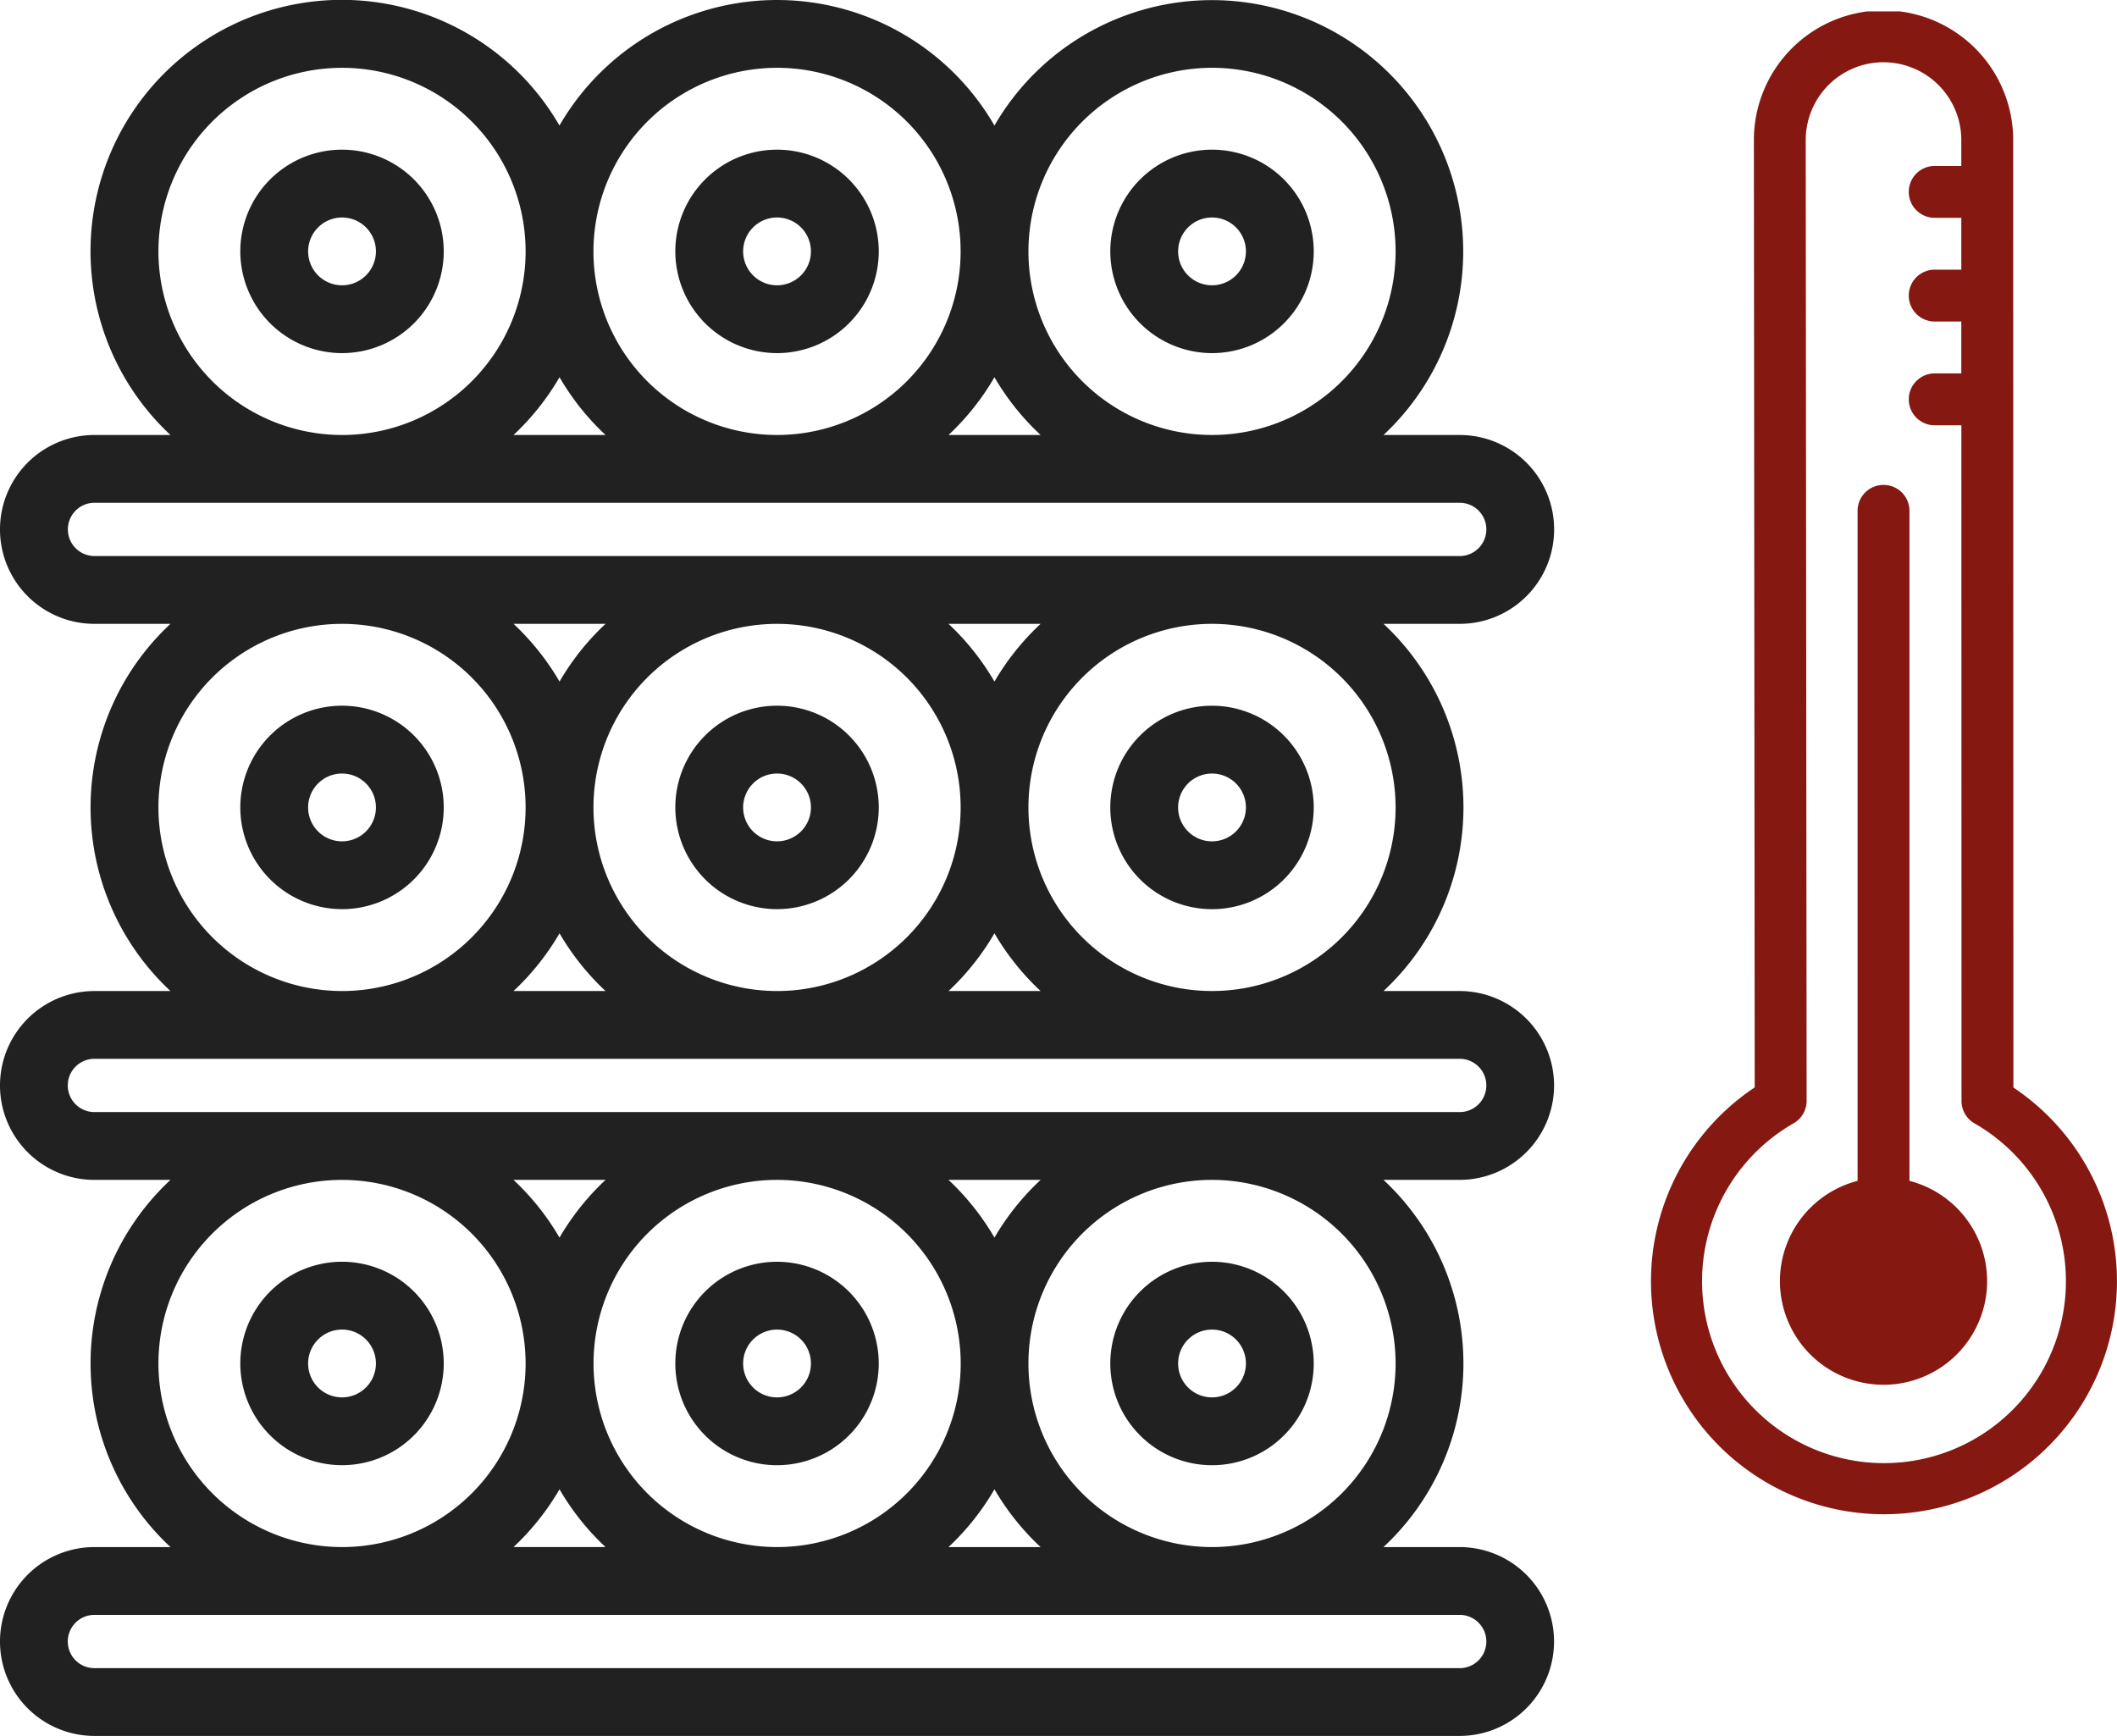 <svg xmlns="http://www.w3.org/2000/svg" xmlns:xlink="http://www.w3.org/1999/xlink" width="119.214" height="97.751" viewBox="0 0 119.214 97.751">
  <defs>
    <clipPath id="clip-path">
      <rect id="Rectangle_89" data-name="Rectangle 89" width="26.287" height="84.643" fill="#851811"/>
    </clipPath>
  </defs>
  <g id="Groupe_338" data-name="Groupe 338" transform="translate(-757.902 -2134.974)">
    <g id="Groupe_151" data-name="Groupe 151" transform="translate(757.902 2134.974)">
      <path id="Tracé_135" data-name="Tracé 135" d="M76.608,383.605a5.728,5.728,0,1,0-5.728-5.728A5.735,5.735,0,0,0,76.608,383.605Zm0-7.637a1.909,1.909,0,1,1-1.909,1.909A1.911,1.911,0,0,1,76.608,375.968Z" transform="translate(-57.348 -301.099)" fill="#212121"/>
      <path id="Tracé_136" data-name="Tracé 136" d="M204.918,372.15a5.728,5.728,0,1,0,5.728,5.728A5.735,5.735,0,0,0,204.918,372.15Zm0,7.637a1.909,1.909,0,1,1,1.909-1.909A1.911,1.911,0,0,1,204.918,379.787Z" transform="translate(-161.161 -301.099)" fill="#212121"/>
      <path id="Tracé_137" data-name="Tracé 137" d="M333.218,372.15a5.728,5.728,0,1,0,5.728,5.728A5.735,5.735,0,0,0,333.218,372.15Zm0,7.637a1.909,1.909,0,1,1,1.909-1.909A1.911,1.911,0,0,1,333.218,379.787Z" transform="translate(-264.966 -301.099)" fill="#212121"/>
      <path id="Tracé_138" data-name="Tracé 138" d="M87.514,61.123A5.324,5.324,0,0,0,82.2,55.806H77.909a14.122,14.122,0,0,0,0-20.677H82.2a5.317,5.317,0,1,0,0-10.634H77.909A14.15,14.15,0,1,0,56,7.07a14.144,14.144,0,0,0-24.495,0A14.151,14.151,0,1,0,9.6,24.495H5.317a5.317,5.317,0,1,0,0,10.634H9.6a14.126,14.126,0,0,0,0,20.677H5.317a5.317,5.317,0,1,0,0,10.634H9.6a14.126,14.126,0,0,0,0,20.677H5.317a5.317,5.317,0,1,0,0,10.634H82.195a5.317,5.317,0,1,0,0-10.634H77.907a14.122,14.122,0,0,0,0-20.677h4.288A5.324,5.324,0,0,0,87.514,61.123ZM78.59,45.468A10.338,10.338,0,1,1,68.252,35.129,10.35,10.35,0,0,1,78.59,45.468ZM34.1,55.806H28.917a14.191,14.191,0,0,0,2.591-3.251A14.253,14.253,0,0,0,34.1,55.806Zm-5.18-20.677H34.1a14.242,14.242,0,0,0-2.591,3.251A14.336,14.336,0,0,0,28.919,35.129Zm4.5,10.338A10.338,10.338,0,1,1,43.757,55.806,10.35,10.35,0,0,1,33.419,45.468Zm20-10.338H58.6A14.294,14.294,0,0,0,56,38.381,14.294,14.294,0,0,0,53.414,35.129ZM56,52.554A14.253,14.253,0,0,0,58.6,55.806H53.414A14.253,14.253,0,0,0,56,52.554ZM68.252,3.818A10.338,10.338,0,1,1,57.914,14.157,10.35,10.35,0,0,1,68.252,3.818ZM58.6,24.495H53.414A14.2,14.2,0,0,0,56,21.242,14.222,14.222,0,0,0,58.6,24.495ZM43.757,3.818A10.338,10.338,0,1,1,33.419,14.157,10.35,10.35,0,0,1,43.757,3.818ZM34.1,24.495H28.917a14.2,14.2,0,0,0,2.591-3.253A14.222,14.222,0,0,0,34.1,24.495ZM8.922,14.157A10.338,10.338,0,1,1,19.26,24.495,10.35,10.35,0,0,1,8.922,14.157Zm-3.6,17.154a1.5,1.5,0,0,1,0-3H82.2a1.5,1.5,0,0,1,0,3Zm3.6,14.157A10.338,10.338,0,1,1,19.26,55.806,10.35,10.35,0,0,1,8.922,45.468Zm0,31.311A10.338,10.338,0,1,1,19.26,87.117,10.35,10.35,0,0,1,8.922,76.778ZM53.414,66.44H58.6A14.294,14.294,0,0,0,56,69.691,14.294,14.294,0,0,0,53.414,66.44ZM58.6,87.117H53.414A14.263,14.263,0,0,0,56,83.863,14.221,14.221,0,0,0,58.6,87.117ZM54.1,76.778A10.338,10.338,0,1,1,43.757,66.44,10.35,10.35,0,0,1,54.1,76.778Zm-20,10.338H28.917a14.263,14.263,0,0,0,2.591-3.253A14.222,14.222,0,0,0,34.1,87.117ZM31.507,69.691a14.252,14.252,0,0,0-2.591-3.251H34.1A14.294,14.294,0,0,0,31.507,69.691ZM82.2,90.935a1.5,1.5,0,0,1,0,3H5.317a1.5,1.5,0,1,1,0-3ZM78.59,76.778A10.338,10.338,0,1,1,68.252,66.44,10.35,10.35,0,0,1,78.59,76.778ZM5.317,62.622a1.5,1.5,0,1,1,0-3H82.2a1.5,1.5,0,1,1,0,3Z" fill="#212121"/>
      <path id="Tracé_139" data-name="Tracé 139" d="M76.608,219.605a5.728,5.728,0,1,0-5.728-5.728A5.735,5.735,0,0,0,76.608,219.605Zm0-7.637a1.909,1.909,0,1,1-1.909,1.909A1.911,1.911,0,0,1,76.608,211.968Z" transform="translate(-57.348 -168.41)" fill="#212121"/>
      <path id="Tracé_140" data-name="Tracé 140" d="M204.918,219.605a5.728,5.728,0,1,0-5.728-5.728A5.735,5.735,0,0,0,204.918,219.605Zm0-7.637a1.909,1.909,0,1,1-1.909,1.909A1.911,1.911,0,0,1,204.918,211.968Z" transform="translate(-161.161 -168.41)" fill="#212121"/>
      <path id="Tracé_141" data-name="Tracé 141" d="M333.218,208.15a5.728,5.728,0,1,0,5.728,5.728A5.735,5.735,0,0,0,333.218,208.15Zm0,7.637a1.909,1.909,0,1,1,1.909-1.909A1.911,1.911,0,0,1,333.218,215.787Z" transform="translate(-264.966 -168.41)" fill="#212121"/>
      <path id="Tracé_142" data-name="Tracé 142" d="M76.608,55.605a5.728,5.728,0,1,0-5.728-5.728A5.735,5.735,0,0,0,76.608,55.605Zm0-7.637A1.909,1.909,0,1,1,74.7,49.878,1.911,1.911,0,0,1,76.608,47.968Z" transform="translate(-57.348 -35.721)" fill="#212121"/>
      <path id="Tracé_143" data-name="Tracé 143" d="M204.918,55.605a5.728,5.728,0,1,0-5.728-5.728A5.735,5.735,0,0,0,204.918,55.605Zm0-7.637a1.909,1.909,0,1,1-1.909,1.909A1.911,1.911,0,0,1,204.918,47.968Z" transform="translate(-161.161 -35.721)" fill="#212121"/>
      <path id="Tracé_144" data-name="Tracé 144" d="M333.218,55.605a5.728,5.728,0,1,0-5.728-5.728A5.735,5.735,0,0,0,333.218,55.605Zm0-7.637a1.909,1.909,0,1,1-1.909,1.909A1.91,1.91,0,0,1,333.218,47.968Z" transform="translate(-264.966 -35.721)" fill="#212121"/>
    </g>
    <g id="Groupe_150" data-name="Groupe 150" transform="translate(850.829 2135.617)">
      <g id="Groupe_149" data-name="Groupe 149" clip-path="url(#clip-path)">
        <path id="Tracé_145" data-name="Tracé 145" d="M13.139,0a7.3,7.3,0,0,0-7.3,7.3l.047,53.347a13.12,13.12,0,1,0,14.567.007L20.441,7.3a7.3,7.3,0,0,0-7.3-7.3Zm0,2.921A4.383,4.383,0,0,1,17.52,7.3v1.46H16.06a1.461,1.461,0,1,0,0,2.921h1.46V14.6H16.06a1.461,1.461,0,1,0,0,2.921h1.46v2.921H16.06a1.461,1.461,0,1,0,0,2.921h1.464l.007,38.046a1.454,1.454,0,0,0,.73,1.263,10.245,10.245,0,1,1-10.19,0A1.46,1.46,0,0,0,8.809,61.4L8.758,7.3a4.383,4.383,0,0,1,4.381-4.381Zm-.022,23.8A1.459,1.459,0,0,0,11.679,28.2V65.91a5.834,5.834,0,1,0,2.921,0V28.2a1.458,1.458,0,0,0-1.442-1.479Zm0,0" transform="translate(0 -0.058)" fill="#851811"/>
      </g>
    </g>
  </g>
</svg>
